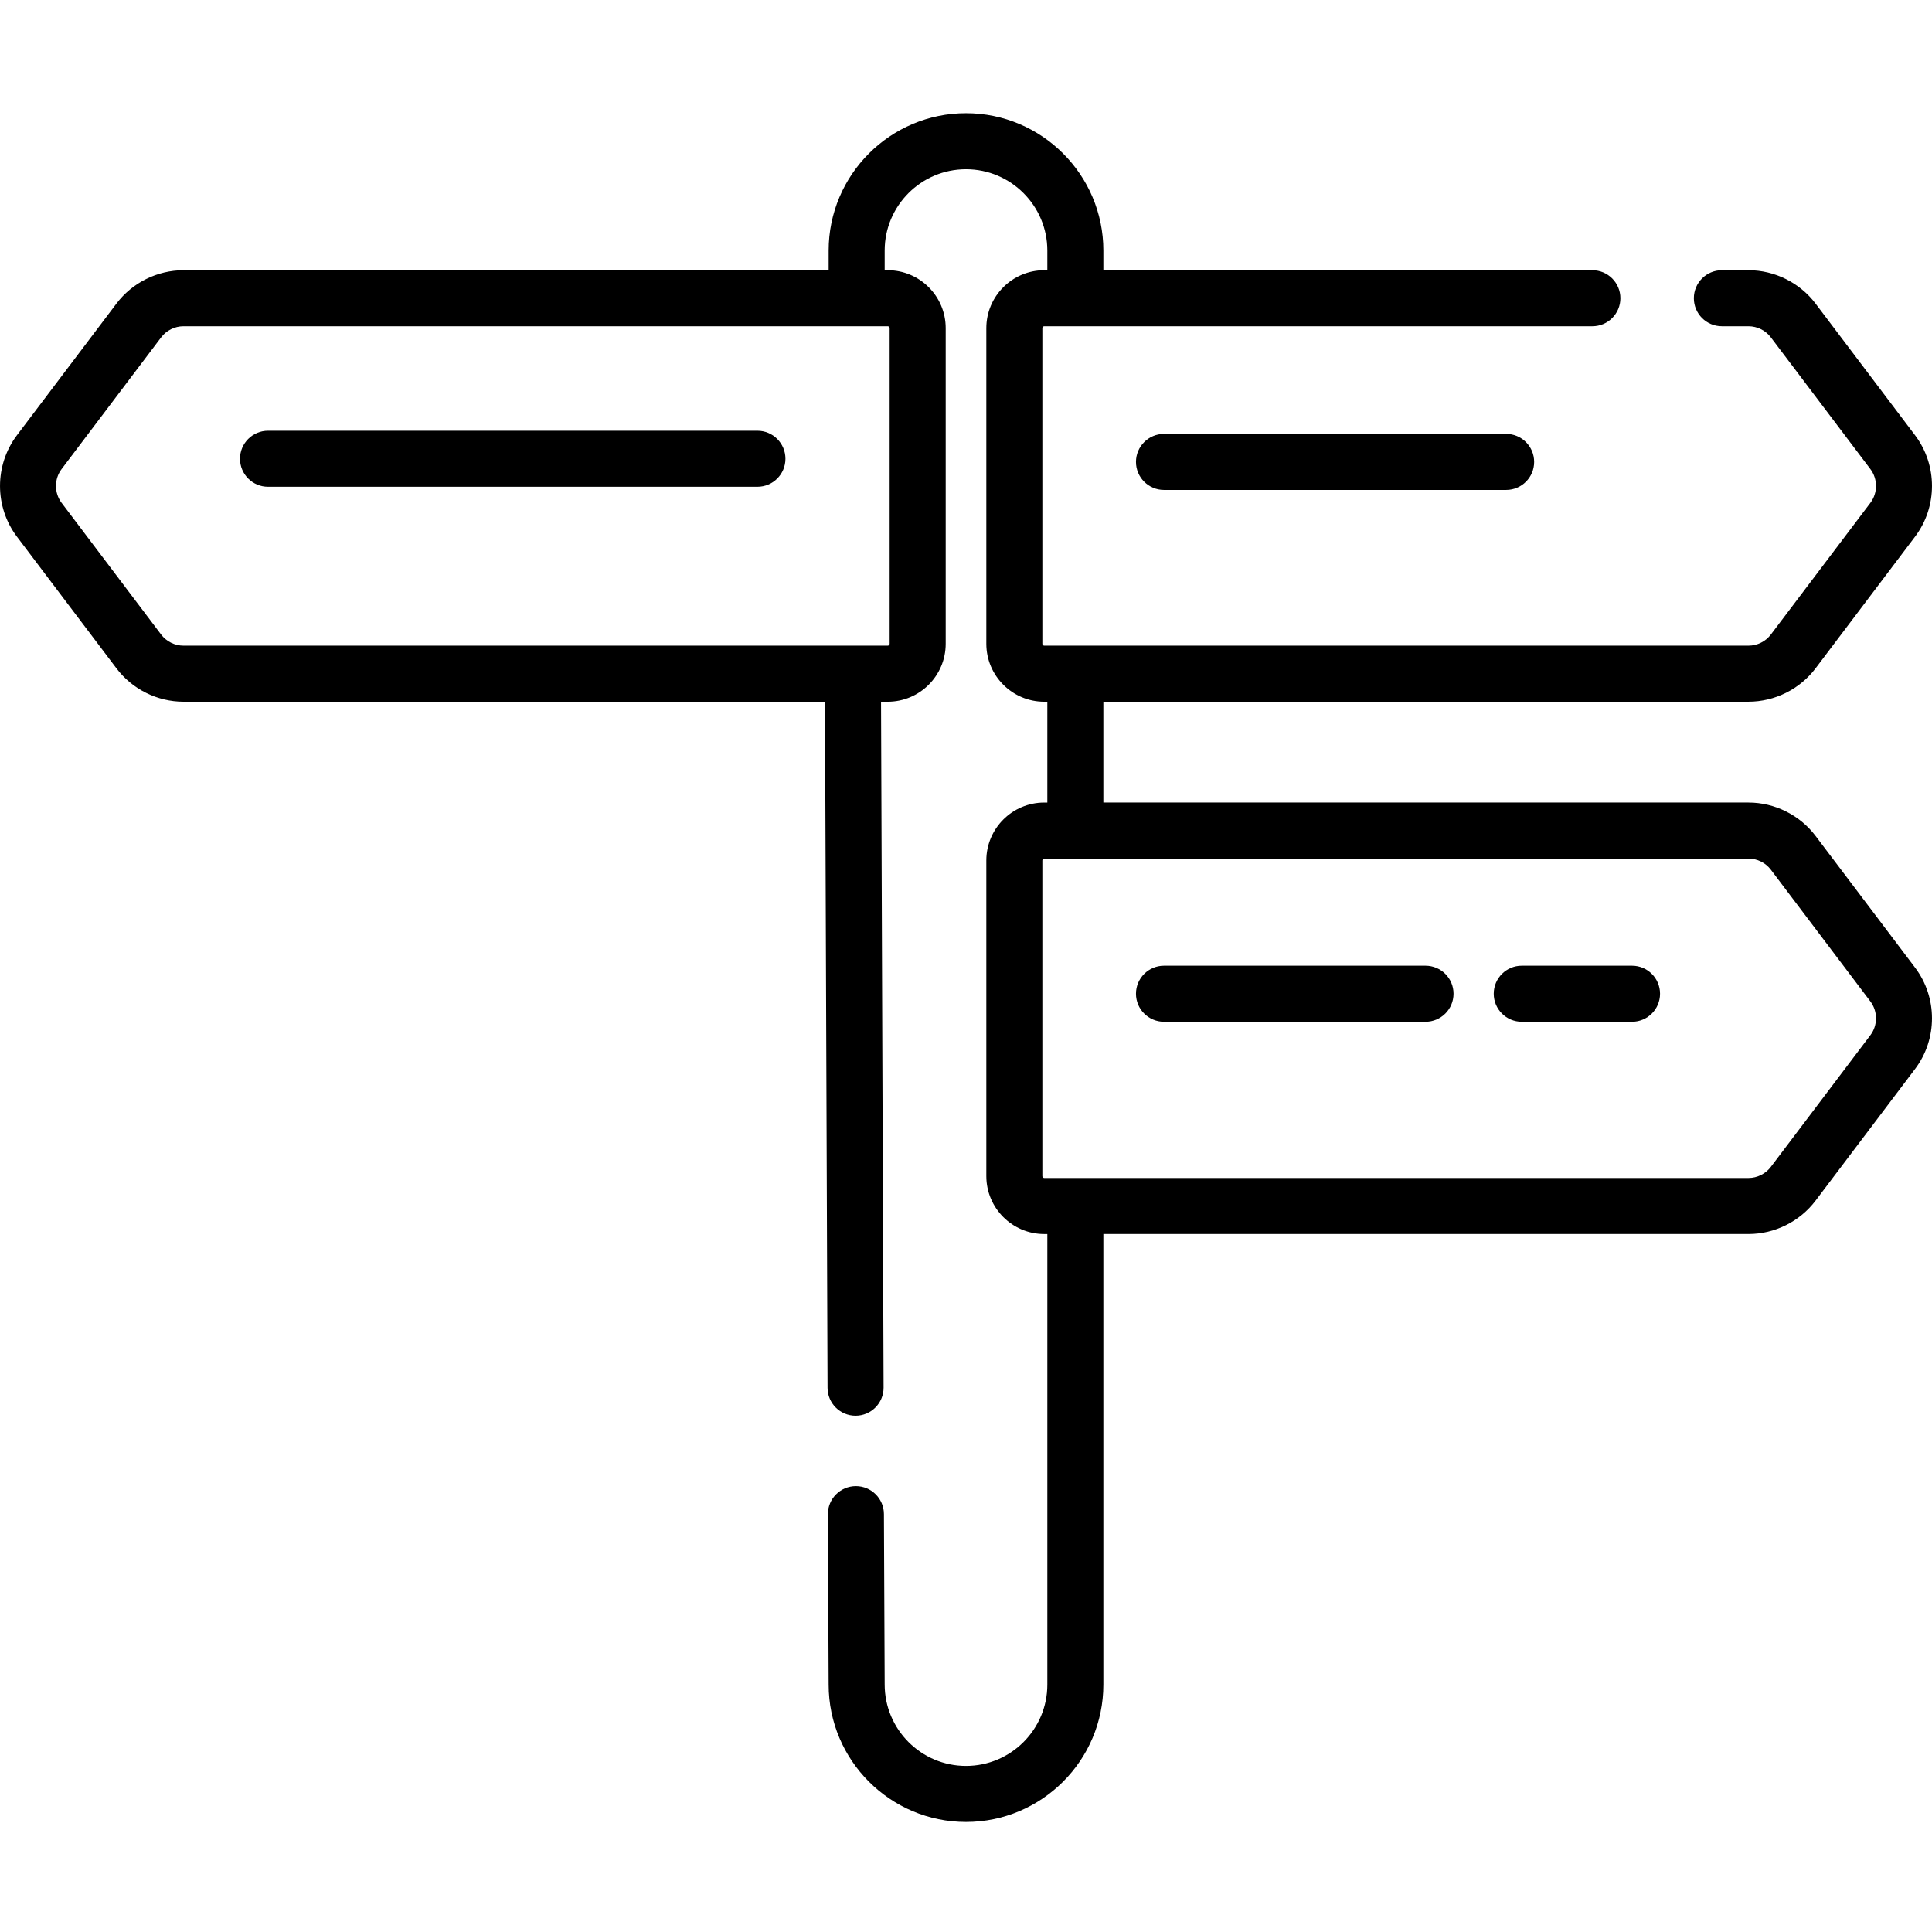 <svg height="511pt" viewBox="0 -29 512 511" width="511pt" xmlns="http://www.w3.org/2000/svg"><path d="m507.516 226.926-26.371-34.898c-4.184-5.535-10.828-8.844-17.77-8.844h-170.973v-26.73h170.973c6.941 0 13.586-3.305 17.77-8.844l26.371-34.898c5.977-7.906 5.977-18.953 0-26.859l-26.371-34.895c-4.184-5.539-10.828-8.848-17.77-8.848h-7.059c-4.102 0-7.426 3.324-7.426 7.426 0 4.102 3.324 7.426 7.426 7.426h7.059c2.312 0 4.527 1.102 5.922 2.949l26.375 34.898c1.988 2.633 1.988 6.316 0 8.953l-26.375 34.895c-1.395 1.848-3.609 2.949-5.922 2.949h-186.648c-.273 0-.492-.223-.492-.496v-83.652c0-.273.219-.496.492-.496h145.27c4.102 0 7.426-3.324 7.426-7.426 0-4.098-3.324-7.422-7.426-7.422h-129.594v-5.211c0-20.07-16.332-36.402-36.402-36.402s-36.402 16.332-36.402 36.402v5.211h-170.973c-6.941 0-13.586 3.305-17.77 8.844l-26.375 34.895c-5.973 7.91-5.973 18.957 0 26.863l26.375 34.895c4.184 5.539 10.828 8.848 17.77 8.848h170.004l.676 181.832c.016 4.094 3.336 7.398 7.426 7.398h.027c4.102-.016 7.414-3.352 7.398-7.453l-.676-181.777h1.789c8.461 0 15.348-6.887 15.348-15.348v-83.652c0-8.461-6.887-15.348-15.348-15.348h-.824v-5.207c0-11.883 9.668-21.555 21.555-21.555 11.883 0 21.551 9.668 21.551 21.555v5.207h-.824c-8.461 0-15.344 6.887-15.344 15.348v83.652c0 8.461 6.883 15.348 15.344 15.348h.824v26.727h-.824c-8.461 0-15.344 6.887-15.344 15.348v83.652c0 8.461 6.883 15.348 15.344 15.348h.824v119.402c0 11.883-9.668 21.551-21.551 21.551-11.887 0-21.555-9.668-21.555-21.582l-.199-45.168c-.02-4.09-3.34-7.395-7.426-7.395-.012 0-.02 0-.031 0-4.102.02-7.41 3.359-7.395 7.457l.203 45.137c0 20.07 16.328 36.402 36.402 36.402 20.07 0 36.402-16.332 36.402-36.402v-119.406h170.969c6.945 0 13.586-3.305 17.773-8.844l26.371-34.898c5.977-7.906 5.977-18.953 0-26.859zm-271.75-169.469v83.652c0 .273-.223.496-.496.496h-186.645c-2.312 0-4.527-1.102-5.926-2.949l-26.371-34.895c-1.988-2.637-1.988-6.32 0-8.957l26.375-34.895c1.395-1.848 3.609-2.949 5.922-2.949h186.645c.273 0 .496.223.496.496zm259.906 187.375-26.375 34.898c-1.395 1.844-3.609 2.949-5.922 2.949h-186.648c-.273 0-.492-.223-.492-.496v-83.652c0-.273.219-.496.492-.496h186.645c2.316 0 4.531 1.102 5.926 2.949l26.371 34.895c1.992 2.637 1.992 6.316.004 8.953zm0 0"/><path d="m308.473 85.488c-4.102 0-7.426 3.324-7.426 7.426 0 4.102 3.324 7.426 7.426 7.426h90.668c4.102 0 7.426-3.324 7.426-7.426 0-4.102-3.324-7.426-7.426-7.426zm0 0"/><path d="m71.027 99.5h129.695c4.102 0 7.426-3.32 7.426-7.422s-3.324-7.426-7.426-7.426h-129.695c-4.098 0-7.422 3.324-7.422 7.426s3.324 7.422 7.422 7.422zm0 0"/><path d="m377.777 226.422h-69.305c-4.102 0-7.426 3.324-7.426 7.426 0 4.102 3.324 7.426 7.426 7.426h69.305c4.102 0 7.426-3.324 7.426-7.426 0-4.102-3.32-7.426-7.426-7.426zm0 0"/><path d="m432.504 226.422h-29.223c-4.102 0-7.426 3.324-7.426 7.426 0 4.102 3.324 7.426 7.426 7.426h29.223c4.102 0 7.426-3.324 7.426-7.426 0-4.102-3.324-7.426-7.426-7.426zm0 0"/></svg>